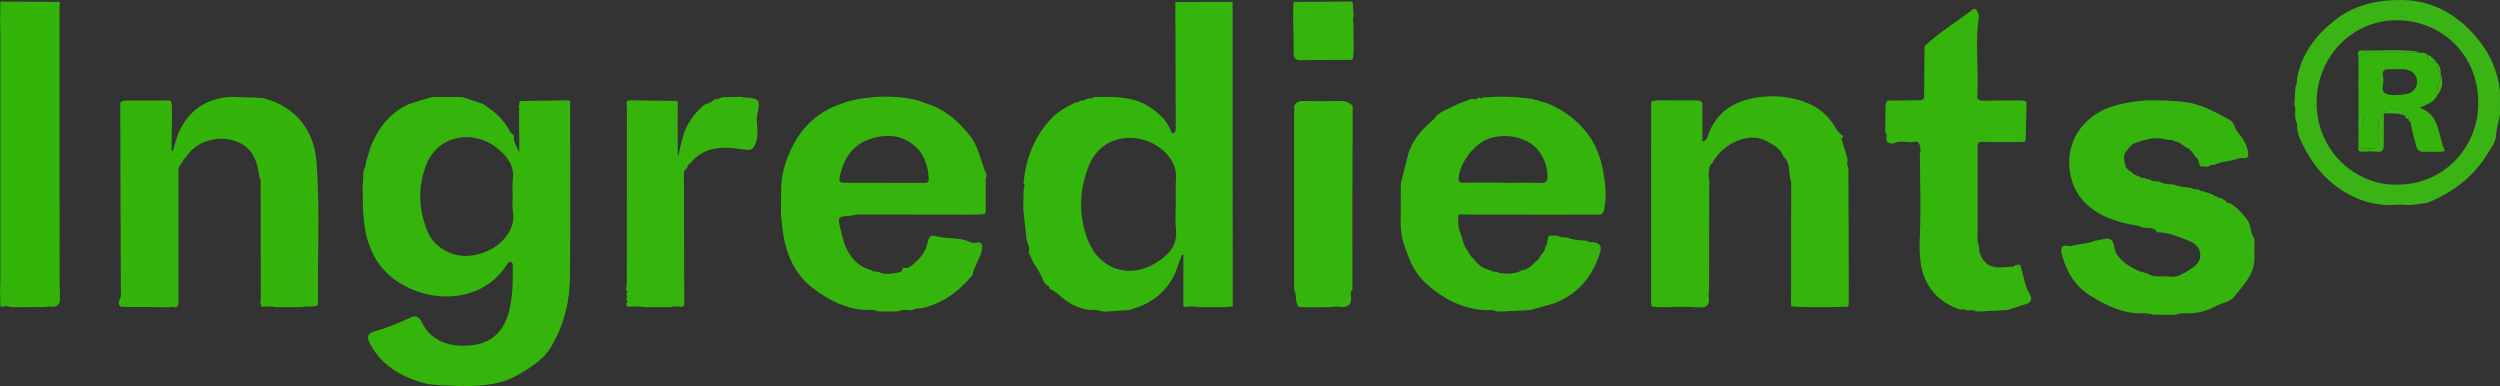 <svg xmlns="http://www.w3.org/2000/svg" xmlns:xlink="http://www.w3.org/1999/xlink" id="Layer_1" x="0px" y="0px" width="405.786px" height="62.722px" viewBox="0 0 405.786 62.722" xml:space="preserve"><rect x="0" y="0" width="405.786" height="62.722" fill="#333333" stroke="none"/><g>	<path fill-rule="evenodd" clip-rule="evenodd" fill="#35B40B" d="M91.771,16.292c0.185,0.007,0.37,0.014,0.556,0.021  c0.059,0.056,0.129,0.082,0.211,0.076c0.003,9.491,0.054,18.982-0.014,28.473c-0.029,4.055-0.987,7.97-3.084,11.448  c-1.273,2.112-3.412,3.435-5.575,4.653c-2.557,1.441-5.332,1.609-8.141,1.738c-0.349-0.094-0.696-0.104-1.041,0.02  c-2.119-0.298-4.272-0.028-6.389-0.68c-3.611-1.112-6.557-2.975-8.322-6.415c-0.438-0.853-0.297-1.548,0.739-1.822  c2.016-0.534,3.918-1.361,5.811-2.219c0.854-0.387,1.405-0.353,1.924,0.704c1.333,2.721,3.793,3.79,6.689,3.826  c4.36,0.055,6.831-2.065,7.676-6.39c0.412-2.114,0.451-4.248,0.412-6.389c-0.006-0.301,0.062-0.698-0.299-0.807  c-0.351-0.106-0.528,0.225-0.702,0.491c-3.421,5.275-9.747,6.007-14.58,4.251c-5.061-1.839-7.843-5.568-8.512-10.895  c-0.31-2.125-0.198-4.27-0.279-6.405c0.209-0.935-0.062-1.934,0.389-2.835c0.039-0.128,0.078-0.256,0.117-0.384  c0.021-0.178,0.043-0.356,0.064-0.533c0.164-0.538,0.327-1.076,0.491-1.614c0.064-0.066,0.085-0.146,0.063-0.235  c0.062-0.185,0.124-0.369,0.187-0.554c1.221-3.079,3.156-5.516,6.226-6.936c1.154-0.354,2.308-0.708,3.462-1.062  c0.181-0.023,0.361-0.048,0.542-0.071c1.424,0,2.848,0,4.271,0c0.181,0.022,0.361,0.046,0.542,0.069  c1.064,0.354,2.129,0.707,3.193,1.06c1.799,1.161,3.408,2.5,4.377,4.48c0.126,0.259,0.436,0.428,0.66,0.639  c-0.176,1.039,0.466,1.837,0.847,2.726c0-0.924,0-1.849,0-2.772c-0.009-0.179-0.018-0.356-0.026-0.534  c0-1.341,0.001-2.681,0.002-4.021c0.004-0.086,0.008-0.172,0.012-0.258c0.025-0.247,0.05-0.495,0.074-0.742  C86.818,16.361,89.294,16.327,91.771,16.292z M83.215,31.936c0-0.89-0.105-1.794,0.021-2.665c0.322-2.224-0.79-3.748-2.335-5.063  c-3.931-3.343-9.927-2.33-11.773,2.671c-1.323,3.585-1.183,7.146,0.248,10.652c0.659,1.617,1.858,2.706,3.486,3.449  c4.426,2.019,11.313-1.75,10.374-6.781C83.1,33.469,83.217,32.691,83.215,31.936z"></path>	<path fill-rule="evenodd" clip-rule="evenodd" fill="#34B50B" d="M198.721,49.857c-1.406-0.003-2.813-0.006-4.219-0.008  c-0.726-0.147-1.453-0.143-2.183-0.022c-0.081-0.033-0.161-0.069-0.239-0.106c0-2.784,0-5.569,0-8.354  c-0.077-0.013-0.154-0.026-0.231-0.039c-0.374,1.022-0.747,2.046-1.121,3.069c-1.523,3.201-4.107,5.062-7.484,5.919  c-1.246,0.087-2.491,0.175-3.737,0.263c-0.27-0.016-0.539-0.031-0.81-0.047c-0.596-0.309-1.237-0.229-1.871-0.228  c-1.468-0.195-2.792-0.736-3.962-1.647c-0.833-0.581-1.514-1.374-2.477-1.773l-0.037-0.051c-0.027-0.292-0.113-0.531-0.476-0.516  c-0.153-0.201-0.308-0.401-0.462-0.603c-0.446-1.097-1-2.136-1.693-3.099c-0.254-0.548-0.508-1.095-0.762-1.643  c0.28-0.695-0.063-1.294-0.299-1.909c-0.023-0.177-0.048-0.353-0.071-0.529c-0.164-1.519-0.328-3.037-0.492-4.556  c0.015-1.069,0.028-2.138,0.042-3.206c0.145-0.359,0.262-0.718-0.008-1.073c0.396-3.895,1.687-7.431,4.386-10.324  c1.152-1.235,2.632-2.086,4.176-2.788c0.255,0.095,0.448,0.024,0.575-0.22c0.083,0.006,0.156-0.018,0.222-0.069  c0.313,0.077,0.572-0.037,0.81-0.229c0.093,0.022,0.177,0.005,0.254-0.051c0.092-0.018,0.184-0.035,0.275-0.053  c0.307,0.077,0.546-0.093,0.797-0.216c2.809-0.048,5.622-0.141,8.236,1.17c1.729,1.05,3.324,2.225,4.146,4.184  c0.077,0.186,0.106,0.604,0.474,0.485c0.252-0.082,0.382-0.346,0.36-0.648c-0.016-0.221,0-0.443-0.001-0.666  c-0.021-6.649-0.041-13.299-0.061-19.947c3.088-0.005,6.176-0.011,9.264-0.016c0,0,0.028,0.018,0.027,0.018  c0.008,16.468,0.016,32.936,0.024,49.404l-0.026,0.025C199.618,49.791,199.17,49.824,198.721,49.857z M190.842,33.283  c0.004,0,0.008,0,0.013,0c0-1.426-0.073-2.856,0.02-4.275c0.105-1.631-0.465-2.89-1.563-4.075  c-3.387-3.656-10.311-3.701-12.577,1.965c-1.578,3.941-1.71,8.001-0.205,11.981c1.799,4.76,6.631,6.479,10.979,3.856  c1.981-1.197,3.705-2.792,3.36-5.579C190.71,35.884,190.842,34.575,190.842,33.283z"></path>	<path fill-rule="evenodd" clip-rule="evenodd" fill="#35B40C" d="M150.357,16.787c2.979,0.924,5.205,2.855,7.089,5.263  c1.448,1.85,1.745,4.185,2.663,6.258c0.124,0.279-0.245,0.729-0.104,1.132c0,1.423,0,2.847,0,4.27  c-0.009,0.268-0.019,0.536-0.028,0.804c-0.075,0.051-0.106,0.12-0.094,0.21c-0.417,0.037-0.834,0.072-1.25,0.109  c-0.532,0.002-1.064,0.003-1.598,0.006c-0.804-0.002-1.608-0.002-2.412-0.003c-0.711,0-1.423,0-2.134,0  c-1.785-0.003-3.569-0.007-5.354-0.01c-2.672,0-5.345,0-8.017,0c-0.417,0.075-0.831,0.19-1.251,0.219  c-1.854,0.124-1.898,0.125-1.467,2.075c0.669,3.018,1.676,5.815,5.104,6.77c0.156,0.152,0.331,0.246,0.558,0.176  c0.178,0.024,0.355,0.048,0.534,0.072c1.063,0.507,2.15,0.299,3.237,0.105c0.461-0.082,0.688-0.358,0.696-0.821  c0.908,0.348,1.444-0.363,1.999-0.802c1.093-0.864,1.825-2.118,2.078-3.409c0.183-0.932,0.593-1.061,1.177-0.894  c1.899,0.542,3.963,0.1,5.794,1.014c0.222,0.111,0.539,0.127,0.788,0.072c1.118-0.247,1.122,0.419,1.021,1.192  c-0.359,1.419-1.268,2.631-1.549,4.079c-1.492,1.732-3.153,3.293-5.223,4.285c-1.124,0.538-2.321,1.009-3.601,1.137  c-0.288,0.001-0.585-0.023-0.804,0.225c-0.174,0.013-0.348,0.024-0.521,0.037c-0.641-0.069-1.279-0.119-1.886,0.176  c-0.184,0.011-0.366,0.021-0.549,0.031c-0.707,0.002-1.413,0.003-2.12,0.005c-0.182-0.01-0.364-0.019-0.547-0.029  c-0.773-0.347-1.594-0.232-2.402-0.238c-3.059-0.264-5.652-1.586-8.076-3.399c-3.627-2.714-4.827-6.55-5.216-10.802  c-0.032-0.354-0.085-0.706-0.129-1.059c0.008-1.333,0.016-2.667,0.022-4.001c-0.018-2.759,0.778-5.292,2.069-7.705  c2.224-4.157,5.841-6.316,10.317-7.232c1.035-0.211,2.101-0.267,3.153-0.394C145.061,15.649,147.776,15.712,150.357,16.787z   M143.664,29.677c0,0.002,0,0.004,0,0.006c2,0,4,0.008,6-0.006c0.501-0.003,1.156,0.165,1.09-0.725  c-0.146-1.96-0.656-3.807-2.158-5.154c-2.266-2.033-4.985-2.1-7.644-1.137c-2.79,1.012-4.108,3.386-4.688,6.192  c-0.177,0.854,0.474,0.813,0.997,0.817C139.396,29.685,141.529,29.677,143.664,29.677z"></path>	<path fill-rule="evenodd" clip-rule="evenodd" fill="#35B40C" d="M246.937,43.894c0.087,0.035,0.159,0.017,0.218-0.058  c0.742-0.104,1.289-0.539,1.788-1.056c0.108-0.114,0.216-0.228,0.324-0.342c0.354-0.116,0.514-0.418,0.678-0.715  c0.049-0.092,0.098-0.184,0.146-0.275c0.353-0.38,0.66-0.785,0.733-1.321c0.029-0.078,0.06-0.156,0.089-0.234  c0.158-0.153,0.264-0.326,0.218-0.559c0.025-0.139,0.053-0.278,0.078-0.417c0.037-0.124,0.073-0.248,0.11-0.372  c0.039-0.096,0.078-0.193,0.118-0.29c0.441-0.009,0.885-0.019,1.327-0.028c0.546,0.365,1.176,0.295,1.783,0.345  c0.617,0.325,1.3,0.354,1.972,0.427c0.339,0.027,0.677,0.055,1.015,0.082c0.339,0.239,0.722,0.26,1.115,0.228  c1.463,0.263,1.309,1.031,0.902,2.197c-1.289,3.706-3.642,6.325-7.311,7.743c-1.245,0.35-2.491,0.699-3.736,1.049l-0.007,0.015  c-1.604,0.087-3.207,0.174-4.81,0.261c-0.271-0.013-0.54-0.025-0.81-0.038c-0.513-0.282-1.066-0.197-1.613-0.184  c-3.895-0.161-7.13-1.902-9.914-4.442c-1.081-0.985-1.958-2.35-2.521-3.71c-0.796-1.925-1.553-3.928-1.478-6.095  c0.006-2.041,0.013-4.082,0.019-6.123c0.02-0.15,0.04-0.301,0.06-0.451c0.326-1.28,0.652-2.56,0.978-3.839  c0.381-1.961,1.463-3.524,2.796-4.946c0.518-0.478,1.035-0.955,1.552-1.433c0.74-1.167,2.053-1.489,3.163-2.082  c0.931-0.497,1.961-0.806,2.947-1.198c0.371-0.013,0.797,0.273,1.085-0.198c0.069-0.016,0.141-0.024,0.213-0.023  c0.119,0.281,0.253,0.287,0.402,0.022c0.682-0.039,1.363-0.078,2.045-0.118c1.972-0.078,3.935,0.03,5.887,0.311  c0.088,0.015,0.175,0.028,0.262,0.042c0.811,0.238,1.62,0.478,2.43,0.716c1.943,0.804,3.683,1.926,5.176,3.404  c2.146,2.124,3.367,4.734,3.866,7.687c0.313,1.841,0.569,3.688,0.229,5.565c-0.101,0.559-0.022,1.173-0.734,1.396  c-1.692-0.001-3.384-0.001-5.076-0.002c-0.451,0.004-0.901,0.007-1.353,0.011c-0.529,0-1.058,0-1.587,0  c-0.63-0.003-1.259-0.005-1.888-0.008c-3.384-0.001-6.766-0.002-10.148-0.003c-0.805-0.004-1.609-0.009-2.413-0.013  c-0.374-0.044-0.693-0.029-0.546,0.497c-0.133,1.129,0.138,2.184,0.583,3.208c0.17,0.866,0.483,1.67,1.053,2.358l0.017,0.041  c-0.022,0.168,0.063,0.258,0.216,0.302l-0.011-0.014c0.007,0.164,0.063,0.291,0.243,0.328l-0.031-0.026  c0.021,0.219,0.158,0.332,0.354,0.395c0.085,0.12,0.17,0.24,0.255,0.36c0.085,0.104,0.17,0.208,0.255,0.312  c0.652,0.699,1.456,1.121,2.388,1.311c0.158,0.153,0.337,0.244,0.564,0.19c0.18,0.025,0.359,0.05,0.539,0.075  c0.14,0.19,0.334,0.203,0.543,0.164c0.626,0.133,1.253,0.137,1.88,0.004C246.064,44.319,246.525,44.186,246.937,43.894z   M243.814,29.638c0,0.012,0,0.023,0,0.035c2.095,0,4.188-0.035,6.281,0.018c0.825,0.021,1.103-0.249,1.089-1.063  c-0.028-1.628-0.582-3.101-1.575-4.299c-1.735-2.094-5.218-2.794-7.996-1.804c-2.379,0.849-4.708,3.959-4.863,6.413  c-0.042,0.67,0.264,0.713,0.784,0.708C239.628,29.626,241.722,29.638,243.814,29.638z"></path>	<path fill-rule="evenodd" clip-rule="evenodd" fill="#34B40A" d="M27.895,20.337c-0.007,0.36-0.014,0.721-0.021,1.081  c-0.009,0.276-0.017,0.554-0.025,0.83c0,0.755,0,1.51,0,2.265c0.063,0.004,0.125,0.007,0.188,0.011  c0.296-0.951,0.593-1.902,0.889-2.854c1.697-3.839,4.646-5.819,8.84-5.948c1.61,0.058,3.221,0.116,4.831,0.175  c2.099,0.517,3.961,1.432,5.532,2.974c2.091,2.052,3.021,4.613,3.24,7.415c0.605,7.729,0.126,15.474,0.262,23.211  c-0.84,0.481-1.795,0.096-2.666,0.353c-1.406,0.001-2.813,0.001-4.22,0.002c-0.716-0.15-1.438-0.126-2.16-0.063  c-0.388-0.169-0.212-0.559-0.328-0.835c0.027-0.219,0.076-0.438,0.076-0.657c-0.002-6.163-0.009-12.325-0.019-18.488  c0-0.351,0.029-0.714-0.2-1.023c-0.332-2.579-1.036-4.858-3.856-5.864c-2.732-0.976-6.142-0.102-7.763,2.161  c-0.077,0.111-0.153,0.224-0.229,0.336l0.001-0.002c-0.084,0.093-0.169,0.186-0.254,0.279c-0.219,0.08-0.283,0.264-0.313,0.47  c-0.417,0.479-0.761,0.991-0.731,1.667c0,0.714,0.001,1.428,0.001,2.142c0.004,6.327,0.008,12.654,0.012,18.981  c-0.104,0.358,0.024,0.856-0.559,0.925c-0.282-0.131-0.563-0.094-0.846,0.002c-1.594-0.021-3.188-0.041-4.781-0.063  c-0.365,0.008-0.73,0.015-1.098,0.022c-0.619-0.01-1.239-0.021-1.858-0.03c-0.085-0.008-0.17-0.016-0.256-0.024  c-0.734-0.611,0.041-1.208,0.037-1.815c-0.054-10.279-0.071-20.558-0.097-30.837c0.006-0.179,0.012-0.357,0.019-0.536  c0.194-0.093,0.389-0.185,0.583-0.277c2.487-0.004,4.975-0.009,7.462-0.013c0.326,0.196,0.19,0.564,0.313,0.836  c0.005,0.708,0.01,1.416,0.014,2.124c-0.004,0.181-0.008,0.361-0.012,0.542C27.899,19.984,27.897,20.161,27.895,20.337z"></path>	<path fill-rule="evenodd" clip-rule="evenodd" fill="#35B40B" d="M275.76,16.303c0.185,0.099,0.369,0.197,0.553,0.297  c0.001,0.087,0.002,0.174,0.002,0.262c0,2.021,0,4.04,0,6.092c0.554-0.074,0.714-0.387,0.851-0.792  c1.317-3.893,4.183-5.78,8.129-6.356c2.539-0.371,5.018-0.17,7.409,0.66c2.241,0.778,4.07,2.18,5.249,4.299  c0.327,0.589,0.738,1.06,1.316,1.391c-0.354,0.079-0.379,0.327-0.295,0.61c0.287,0.974,0.582,1.945,0.874,2.918  c0.01,0.183,0.021,0.364,0.03,0.546c-0.062,0.338-0.087,0.67,0.146,0.963c0.021,6.532,0.042,13.065,0.063,19.598  c-0.022,0.032-0.067,0.067-0.063,0.096c0.012,0.074,0.044,0.146,0.068,0.217c-0.006,0.777-0.012,1.554-0.018,2.331  c-0.051,0.111-0.102,0.223-0.151,0.334c0,0-0.1,0.016-0.099,0.016c-0.896,0.021-1.791,0.043-2.686,0.064  c-1.408,0.002-2.815,0.003-4.223,0.004c-0.71-0.038-1.419-0.077-2.129-0.116c-0.027-0.083-0.055-0.166-0.079-0.25  c0.013-6.635,0.027-13.27,0.033-19.905c0-0.167-0.097-0.335-0.147-0.502c-0.051-0.326-0.101-0.653-0.151-0.979  c-0.063-1.01-0.145-2.014-1.005-2.731c-0.395-1.23-1.436-1.78-2.468-2.34c-1.771-1.038-3.548-0.824-5.326-0.022  c-1.456,0.718-2.671,1.708-3.517,3.114c-0.069,0.125-0.139,0.25-0.208,0.374l-0.005,0.01c-0.368,0.26-0.519,0.621-0.49,1.064  c-0.111,0.534-0.109,1.068,0.007,1.602c0.003,0.177,0.005,0.354,0.008,0.53c-0.012,5.797-0.024,11.593-0.036,17.39  c-0.022,0.349-0.112,0.708-0.056,1.043c0.22,1.286-0.282,1.876-1.589,1.765c-1.774-0.113-3.55-0.145-5.326-0.028  c-0.539-0.014-1.078-0.026-1.618-0.04c-0.249-0.037-0.497-0.075-0.746-0.112c-0.03-0.344-0.062-0.688-0.093-1.033  c0.005-0.179,0.01-0.357,0.015-0.535c0.005-10.511,0.01-21.021,0.015-31.532c0.165-0.376,0.566-0.18,0.821-0.339  C271.137,16.284,273.448,16.294,275.76,16.303z"></path>	<path fill-rule="evenodd" clip-rule="evenodd" fill="#36B40E" d="M347.176,50.858c-2.924-0.081-5.44-1.374-7.839-2.833  c-2.497-1.52-3.932-3.928-4.669-6.716c-0.209-0.794-0.201-1.725,1.172-1.368c0.27,0.07,0.601-0.1,0.904-0.159  c1.083-0.226,2.215-0.229,3.246-0.698c0.36-0.067,0.722-0.135,1.082-0.202c0.096-0.019,0.192-0.036,0.288-0.055  c1.119-0.272,1.58-0.051,1.819,1.303c0.295,1.672,1.781,2.678,3.244,3.515c0.674,0.385,1.411,0.554,2.144,0.752  c0.727,0.481,1.538,0.521,2.369,0.454c0.261,0.004,0.521,0.007,0.781,0.011c0.922,0.131,1.812,0.082,2.61-0.472  c0.155-0.069,0.324-0.118,0.463-0.211c1.149-0.768,2.592-1.402,2.314-3.128c-0.229-1.428-1.488-1.863-2.691-2.311  c-1.386-0.515-2.753-1.059-4.264-1.042c-0.512-0.873-1.401-0.642-2.177-0.742l-0.123-0.051l-0.133,0.008  c-0.594-0.3-1.24-0.394-1.889-0.481c-5.373-1.042-9.091-3.726-9.845-8.476c-0.484-3.054,0.414-6.269,3.087-8.586  c2.433-2.108,5.358-2.634,8.375-3.001c0.439-0.054,0.885-0.06,1.327-0.088c1.968,0.007,3.935,0.033,5.892,0.284  c2.675,0.335,4.949,1.66,7.261,2.907c0.773,0.418,0.712,1.303,1.219,1.901c0.757,0.895,1.473,1.854,1.719,3.142  c0.211,1.104-0.113,1.226-1.014,1.144c-0.293-0.026-0.602,0.112-0.903,0.176c-0.092,0.035-0.184,0.069-0.275,0.104  c-0.091-0.018-0.172,0.004-0.242,0.063c-1.01,0.183-2.038,0.292-2.983,0.734l-0.124-0.005l-0.11,0.061  c-0.212-0.029-0.416-0.031-0.554,0.175c-0.175,0.031-0.351,0.063-0.525,0.095c-0.35-0.024-0.7-0.049-1.049-0.072  c-0.053-0.187-0.104-0.373-0.156-0.56c-0.073-0.435-0.251-0.805-0.642-1.043c-0.042-0.072-0.082-0.145-0.123-0.217  c-0.364-0.596-0.812-1.097-1.502-1.321c-0.102-0.195-0.26-0.308-0.482-0.324c-0.341-0.493-0.924-0.47-1.406-0.661  c-0.234-0.18-0.5-0.186-0.774-0.147c-1.255-0.342-2.51-0.395-3.764,0.004c-0.178,0.033-0.356,0.067-0.534,0.101  c-0.113,0.055-0.225,0.109-0.337,0.164l-0.104-0.018l-0.086,0.061c-0.698,0.11-1.25,0.453-1.649,1.038  c-0.074,0.095-0.148,0.19-0.222,0.285c-0.717,0.729-0.655,1.56-0.319,2.427c-0.024,0.4,0.227,0.61,0.538,0.779  c0.021,0.193,0.14,0.263,0.32,0.259l0.011,0.004c0.344,0.42,0.788,0.672,1.316,0.781c0.243,0.193,0.501,0.344,0.83,0.289  c0.165,0.058,0.33,0.115,0.494,0.174c0.185,0.035,0.368,0.071,0.553,0.106c0.313,0.28,0.693,0.25,1.071,0.233  c0.066,0.074,0.144,0.088,0.23,0.043c0.685,0.353,1.416,0.479,2.177,0.47c0.159,0.024,0.316,0.049,0.475,0.073  c0.609,0.302,1.28,0.323,1.934,0.424c0.26,0.033,0.52,0.066,0.779,0.099c0.252,0.156,0.514,0.261,0.817,0.19  c0.174,0.044,0.348,0.088,0.521,0.132c0.139,0.227,0.345,0.231,0.569,0.169l0.031,0.006c0.109,0.191,0.275,0.245,0.482,0.204  c0.149,0.046,0.299,0.091,0.449,0.136c0.118,0.055,0.237,0.11,0.355,0.165c0.086,0.023,0.171,0.046,0.257,0.068  c0.133,0.188,0.31,0.286,0.546,0.26c0.174,0.236,0.415,0.317,0.698,0.3c0.121,0.056,0.241,0.11,0.361,0.166  c0.039,0.092,0.106,0.123,0.201,0.092c0.112,0.092,0.224,0.184,0.335,0.275c0.059,0.324,0.333,0.223,0.533,0.269  c0.271,0.172,0.543,0.344,0.814,0.516c0.803,0.632,1.434,1.354,2.056,2.2c0.769,1.043,0.489,2.234,1.199,3.121  c-0.007,1.163-0.014,2.326-0.021,3.49c-0.135,2.446-1.869,4.049-3.201,5.819c-0.683,0.909-2.027,1.033-3.025,1.591  c-1.496,0.836-3.074,1.193-4.761,1.184c-0.637-0.032-1.264,0.01-1.868,0.229c-1.162-0.005-2.324-0.01-3.486-0.016  C348.792,50.833,347.984,50.84,347.176,50.858z"></path>	<path fill-rule="evenodd" clip-rule="evenodd" fill="#35B40C" d="M322.004,42.317c1.186,1.447,2.776,1.091,4.314,0.97  c0.282,0.014,0.577,0.071,0.761-0.235l0.024-0.022c0.271-0.008,0.545-0.175,0.815,0.007c0.541,1.576,0.691,3.282,1.554,4.747  c0.34,0.576,0.279,1.027-0.226,1.44c-1.08,0.348-2.16,0.695-3.239,1.043c-0.167,0.024-0.334,0.049-0.5,0.074  c-1.423,0.072-2.845,0.146-4.268,0.218c-0.18-0.008-0.359-0.016-0.54-0.024c-0.328-0.235-0.69-0.232-1.063-0.152  c-0.182-0.014-0.363-0.026-0.545-0.04c-0.26-0.161-0.525-0.227-0.808-0.056c-3.797-1.232-6.024-3.868-6.55-7.775  c-0.197-1.473-0.174-3.008-0.104-4.541c0.184-4.085,0.023-8.187,0.001-12.281c-0.002-0.178-0.004-0.356-0.007-0.535  c0.115-0.535,0.141-1.07-0.019-1.603c-0.279-1.013-1.061-0.366-1.609-0.487c-0.889-0.029-1.776-0.215-2.648,0.189  c-0.365,0.17-0.749-0.028-1.067-0.272c-0.242-0.495,0.165-1.103-0.272-1.563c0.011-1.429,0.021-2.858,0.03-4.287  c0.079-0.25,0.159-0.501,0.238-0.752c0.091-0.017,0.183-0.033,0.273-0.05c1.656-0.019,3.313-0.031,4.969-0.058  c0.483-0.008,0.877-0.148,0.798-0.763c0.02-2.667,0.04-5.333,0.06-7.999c2.354-2.278,5.189-3.926,7.755-5.929  c0.203-0.159,0.522-0.205,0.601-0.076c0.239,0.396,0.542,0.813,0.464,1.314c-0.539,3.427-0.178,6.869-0.195,10.305  c-0.005,0.62-0.01,1.241-0.015,1.861c-0.003,0.095-0.007,0.188-0.01,0.282c-0.185,0.82,0.152,1.099,0.974,1.079  c2.075-0.051,4.151-0.037,6.227-0.051c0.298,0.119,0.786-0.017,0.772,0.525c-0.046,1.974-0.11,3.946-0.157,5.92  c-0.006,0.258-0.211,0.217-0.339,0.298c-0.445,0.007-0.891,0.015-1.337,0.021c-1.517,0.001-3.033,0.003-4.55,0.004  c-0.725,0.021-1.767-0.443-1.552,1.015c-0.001,0.184-0.002,0.365-0.003,0.549c-0.009,4.786-0.022,9.571-0.02,14.358  c0,0.296,0.131,0.592,0.201,0.887c0.023,0.176,0.048,0.352,0.071,0.526C321.27,41.131,321.57,41.75,322.004,42.317z"></path>	<path fill-rule="evenodd" clip-rule="evenodd" fill="#32B408" d="M0.339,49.832c-0.089-0.033-0.179-0.064-0.268-0.097  C0.048,48.853,0.023,47.971,0,47.088c0.02-0.487,0.059-0.974,0.059-1.461c0.003-13.38,0.003-26.76,0.001-40.14  C0.059,4.999,0.031,4.512,0.016,4.023c0.001-0.086,0.002-0.173,0.002-0.259c0.018-1.17,0.035-2.34,0.053-3.509  c3.195,0.019,6.392,0.038,9.587,0.057c0.014,0.084,0.033,0.165,0.06,0.245c-0.021,0.131-0.06,0.261-0.06,0.392  c0.001,15.116,0.004,30.231,0.012,45.347c0,0.442,0.043,0.884,0.065,1.326c-0.006,0.18-0.012,0.359-0.018,0.539  c0.15,1.277-0.446,1.758-1.679,1.602c-0.255-0.032-0.524,0.046-0.787,0.073c-1.765,0.007-3.53,0.013-5.295,0.02  C1.418,49.796,0.883,49.524,0.339,49.832z"></path>	<path fill-rule="evenodd" clip-rule="evenodd" fill="#35B40C" d="M108.865,49.852c-1.406,0-2.812,0-4.217,0.001  c-0.896-0.201-1.799-0.075-2.699-0.069c-0.057-0.067-0.129-0.101-0.217-0.097c0.039-0.079,0.02-0.139-0.059-0.179  c-0.007-0.097-0.014-0.195-0.02-0.292c0.279-0.179,0.27-0.352-0.012-0.519c0.161-0.363,0.167-0.727-0.004-1.088  c0.289-0.177,0.275-0.349-0.009-0.516c0.038-0.482,0.108-0.965,0.109-1.447c0.007-9.415,0.001-18.831,0.021-28.247  c0.001-0.385-0.357-1.024,0.46-1.116c2.568,0.034,5.138,0.067,7.705,0.102c-0.003,0.081,0.023,0.151,0.079,0.21  c0.003,0.18,0.007,0.36,0.01,0.541c-0.003,0.179-0.005,0.357-0.008,0.536c-0.003,1.065-0.006,2.13-0.009,3.195  c0.004,0.447,0.008,0.894,0.012,1.34c-0.002,0.266-0.003,0.531-0.005,0.797c0,0.731,0,1.464,0,2.196  c0.034,0.003,0.069,0.006,0.104,0.009c0.163-0.71,0.326-1.419,0.488-2.129c0.066-0.205,0.132-0.41,0.197-0.615l0.074-0.09  l-0.046-0.106c0.617-2.219,1.894-3.985,3.698-5.39c0.65-0.041,1.099-0.484,1.608-0.806l-0.005,0.002  c0.297,0.05,0.579,0.044,0.806-0.196c0.177-0.037,0.353-0.073,0.529-0.11c0.978-0.018,1.954-0.036,2.932-0.055  c0.083,0.029,0.165,0.079,0.251,0.085c2.658,0.18,2.815,0.21,2.285,2.835c-0.293,1.445,0.321,2.813-0.15,4.257  c-0.483,1.476-0.73,1.585-2.321,1.341c-2.927-0.449-5.869-0.532-8.144,1.943c-0.072,0.103-0.145,0.205-0.217,0.308l-0.001,0.001  c-0.327,0.162-0.552,0.396-0.552,0.787h0.002c-0.531,0.273-0.529,0.778-0.528,1.267c0.016,6.982,0.036,13.965,0.056,20.947  c-0.096,0.116-0.19,0.233-0.285,0.351C110.146,49.694,109.505,49.709,108.865,49.852z"></path>	<path fill-rule="evenodd" clip-rule="evenodd" fill="#3AB315" d="M372.652,19.707c-0.036-0.234-0.073-0.469-0.109-0.704  c-0.003-0.176-0.005-0.351-0.007-0.526c0.048-0.48,0.069-0.959-0.132-1.416c0.038-0.687,0.076-1.373,0.115-2.059  c0.016-0.181,0.033-0.36,0.05-0.54c0.014-0.18,0.028-0.359,0.042-0.539c0.26-0.321,0.231-0.699,0.213-1.075  c0.698-4.029,2.99-7.065,6.094-9.531c3.123-2.481,6.783-3.325,10.719-3.316c5.399,0.011,9.507,2.527,12.749,6.585  c1.88,2.353,3.047,5.099,3.388,8.14c0.004,1.249,0.008,2.498,0.013,3.748c-0.161,1.151-0.558,2.255-0.622,3.432  c-0.064,1.182-0.852,2.152-1.413,3.071c-2.206,3.61-5.458,6.117-9.331,7.767c-0.861,0.367-1.893,0.336-2.846,0.488  c-0.094,0.01-0.188,0.02-0.281,0.028c-0.17,0.01-0.338,0.02-0.507,0.029c-0.996-0.1-1.991-0.097-2.985,0.023  c-0.26-0.02-0.52-0.038-0.779-0.058c-0.268-0.026-0.536-0.054-0.805-0.08c-2.779-0.358-5.189-1.487-7.396-3.228  c-2.469-1.946-4.141-4.419-5.422-7.227c-0.351-0.768-0.549-1.551-0.568-2.388C372.883,20.092,372.852,19.876,372.652,19.707z   M389.178,29.965c7.28-0.007,12.73-5.712,13.063-12.501c0.41-8.428-5.89-14.143-13.149-14.179  c-7.275-0.036-13.039,5.905-13.073,13.323C375.981,24.595,382.506,30.189,389.178,29.965z"></path>	<path fill-rule="evenodd" clip-rule="evenodd" fill="#36B60D" d="M219.561,17.168c-0.02,5.639-0.046,11.278-0.056,16.917  c-0.007,4.309,0.009,8.616,0.015,12.925c-0.396,0.354-0.266,0.831-0.232,1.248c0.075,0.971-0.27,1.536-1.293,1.578  c-0.715-0.048-1.432-0.142-2.145,0.026c-1.413,0.005-2.826,0.011-4.239,0.016c-0.277-0.02-0.555-0.039-0.833-0.06  c-0.629-0.838-0.249-1.932-0.715-2.812c0-9.936,0-19.871,0.001-29.807c0.314-0.621,0.81-0.825,1.508-0.81  c1.903,0.042,3.81,0.066,5.71-0.002C218.182,16.356,218.924,16.547,219.561,17.168z"></path>	<path fill-rule="evenodd" clip-rule="evenodd" fill="#36B40E" d="M219.699,4.579c0.006,1.326,0.012,2.652,0.018,3.979  c-0.046,0.343-0.091,0.686-0.137,1.027c-0.081,0.048-0.162,0.095-0.242,0.143c-2.711,0.009-5.423-0.011-8.133,0.043  c-0.923,0.019-1.237-0.306-1.225-1.221c0.024-1.774-0.052-3.55-0.086-5.324c0.001-0.179,0.002-0.356,0.002-0.534  c0.016-0.711,0.03-1.422,0.045-2.133c0.029-0.081,0.051-0.164,0.064-0.248c3.109-0.021,6.22-0.043,9.329-0.064  c0.075,0.042,0.15,0.085,0.225,0.128c0.044,0.598,0.089,1.195,0.134,1.793c0.002,0.171,0.004,0.342,0.006,0.513  c-0.126,0.361-0.118,0.724-0.011,1.088c-0.003,0.172-0.007,0.344-0.009,0.516C219.686,4.382,219.692,4.48,219.699,4.579z"></path>	<path fill-rule="evenodd" clip-rule="evenodd" fill="#F7FDF4" d="M348.492,29.064c-0.164-0.059-0.329-0.116-0.494-0.174  C348.163,28.948,348.328,29.006,348.492,29.064z"></path>	<path fill-rule="evenodd" clip-rule="evenodd" fill="#D7F8C9" d="M362.671,25.939c0.092-0.035,0.184-0.069,0.275-0.104  C362.854,25.87,362.763,25.904,362.671,25.939z"></path>	<path fill-rule="evenodd" clip-rule="evenodd" fill="#D7F8C9" d="M59.356,26.755c-0.039,0.128-0.078,0.256-0.117,0.384  C59.278,27.011,59.317,26.883,59.356,26.755z"></path>	<path fill-rule="evenodd" clip-rule="evenodd" fill="#E8FCE0" d="M84.268,17.138c-0.004,0.086-0.008,0.172-0.012,0.258  c-0.029-0.063-0.065-0.124-0.083-0.19C84.169,17.192,84.234,17.161,84.268,17.138z"></path>	<path fill-rule="evenodd" clip-rule="evenodd" fill="#F7FDF4" d="M341.36,38.827c-0.096,0.019-0.192,0.036-0.288,0.055  C341.168,38.863,341.265,38.846,341.36,38.827z"></path>	<path fill-rule="evenodd" clip-rule="evenodd" fill="#FBFDF9" d="M360.8,32.309c-0.12-0.056-0.24-0.11-0.361-0.166  C360.559,32.198,360.68,32.253,360.8,32.309z"></path>	<path fill-rule="evenodd" clip-rule="evenodd" fill="#E8FCE0" d="M358.938,31.515c-0.118-0.055-0.237-0.11-0.355-0.165  C358.7,31.405,358.819,31.46,358.938,31.515z"></path>	<path fill-rule="evenodd" clip-rule="evenodd" fill="#E8FCE0" d="M299.923,49.767c0.05-0.111,0.101-0.223,0.151-0.334  C300.023,49.544,299.973,49.655,299.923,49.767z"></path>	<path fill-rule="evenodd" clip-rule="evenodd" fill="#E8FCE0" d="M277.919,26.492c0.069-0.124,0.139-0.249,0.208-0.374  C278.058,26.243,277.988,26.368,277.919,26.492z"></path>	<path fill-rule="evenodd" clip-rule="evenodd" fill="#F7FDF4" d="M251.319,38.545c-0.037,0.124-0.073,0.248-0.11,0.372  C251.246,38.793,251.282,38.67,251.319,38.545z"></path>	<path fill-rule="evenodd" clip-rule="evenodd" fill="#F7FDF4" d="M239.648,42.58c-0.085-0.104-0.17-0.208-0.255-0.312  C239.479,42.372,239.563,42.477,239.648,42.58z"></path>	<path fill-rule="evenodd" clip-rule="evenodd" fill="#FBFDF9" d="M361.336,32.676c-0.111-0.092-0.223-0.184-0.335-0.275  C361.113,32.492,361.225,32.584,361.336,32.676z"></path>	<path fill-rule="evenodd" clip-rule="evenodd" fill="#D7F8C9" d="M30.012,25.693c0.085-0.094,0.17-0.187,0.254-0.279  C30.182,25.507,30.097,25.6,30.012,25.693z"></path>	<path fill-rule="evenodd" clip-rule="evenodd" fill="#F7FDF4" d="M347.362,22.985c0.112-0.055,0.224-0.109,0.337-0.164  C347.586,22.876,347.475,22.931,347.362,22.985z"></path>	<path fill-rule="evenodd" clip-rule="evenodd" fill="#35B40C" d="M382.808,18.198c-0.001-1.246-0.001-2.492-0.001-3.738  c0.593,0.036,0.787-0.287,0.735-0.822c-0.06-0.615,0.258-1.406-0.734-1.591c0-0.979-0.001-1.957-0.001-2.935  c1.209-0.706,2.543-0.529,3.849-0.535c2.003-0.01,4.006-0.012,6.009-0.017c0.448,0.047,0.939-0.091,1.309,0.3  c-0.034,1.096,0.563,1.451,1.563,1.333l0.022,0.033c0.014,0.6,0.028,1.198,0.617,1.572l-0.024,0.085  c0.163,1.265-0.829,2.345-0.577,3.623c-0.512,1.12-1.623,1.427-2.813,1.972c3.427,1.255,2.896,4.57,4.105,7.061  c-0.451,0.043-0.795,0.116-1.137,0.103c-3.748-0.146-3.09,0.823-4.161-3.346c-0.12-0.469-0.198-0.949-0.297-1.425  c0.014-0.259-0.011-0.495-0.331-0.554l0.023,0.033c0.066-0.494-0.203-0.613-0.625-0.563l-0.071,0.012l-0.039-0.061  c-0.332-1.239-1.332-1.061-2.254-1.078c-0.542-0.01-0.994,0.042-0.981,0.741l-0.057,0.063c-1.018,1.198-1.12,2.595-0.83,4.051  c0.145,0.726,0.13,1.431-0.718,1.522s-1.76,0.259-2.585-0.215c0.002-0.804,0.004-1.606,0.005-2.409  c0.593,0.032,0.841-0.308,0.72-0.825C383.342,19.779,384.141,18.658,382.808,18.198z M388.966,11.252c0-0.005,0-0.01,0-0.015  c-0.31,0-0.62-0.001-0.931,0c-0.134,0-0.266,0.003-0.399,0.003c-1.119-0.001-0.907,0.896-0.79,1.438  c0.197,0.906-0.764,2.289,0.779,2.652c0.918,0.215,1.946,0.058,2.912-0.054c1.086-0.125,1.869-1.099,1.786-2.119  c-0.094-1.147-0.837-1.717-1.896-1.892C389.952,11.188,389.454,11.252,388.966,11.252z"></path>	<path fill-rule="evenodd" clip-rule="evenodd" fill="#3AB315" d="M382.805,23.823c0.825,0.474,1.737,0.307,2.585,0.215  s0.862-0.797,0.718-1.522c-0.29-1.456-0.188-2.853,0.83-4.051c-0.01,1.675-0.032,3.351-0.025,5.025  c0.004,0.758-0.139,1.252-1.092,1.14c-0.783-0.093-1.586-0.054-2.378-0.016C382.81,24.646,382.672,24.364,382.805,23.823z"></path>	<path fill-rule="evenodd" clip-rule="evenodd" fill="#3AB315" d="M392.664,8.561c-2.003,0.005-4.006,0.007-6.009,0.017  c-1.306,0.006-2.64-0.171-3.849,0.535c-0.046-0.429-0.23-0.939,0.514-0.92c2.962,0.078,5.93-0.229,8.885,0.147  C392.365,8.359,392.512,8.484,392.664,8.561z"></path>	<path fill-rule="evenodd" clip-rule="evenodd" fill="#3AB315" d="M382.808,18.198c1.333,0.46,0.534,1.581,0.722,2.391  c0.121,0.518-0.127,0.857-0.72,0.825C382.809,20.342,382.809,19.27,382.808,18.198z"></path>	<path fill-rule="evenodd" clip-rule="evenodd" fill="#3AB315" d="M386.994,18.402c-0.013-0.699,0.439-0.751,0.981-0.741  c0.922,0.018,1.922-0.161,2.254,1.078C389.188,18.283,388.081,18.436,386.994,18.402z"></path>	<path fill-rule="evenodd" clip-rule="evenodd" fill="#3AB315" d="M382.808,12.047c0.992,0.185,0.675,0.976,0.734,1.591  c0.052,0.535-0.143,0.858-0.735,0.822C382.807,13.656,382.808,12.852,382.808,12.047z"></path>	<path fill-rule="evenodd" clip-rule="evenodd" fill="#3AB315" d="M395.574,15.507c-0.252-1.278,0.74-2.358,0.577-3.623  C396.586,13.191,396.474,14.412,395.574,15.507z"></path>	<path fill-rule="evenodd" clip-rule="evenodd" fill="#3AB315" d="M395.536,10.193c-1,0.118-1.598-0.237-1.563-1.333  C394.641,9.134,395.151,9.589,395.536,10.193z"></path>	<path fill-rule="evenodd" clip-rule="evenodd" fill="#3AB315" d="M396.176,11.799c-0.589-0.374-0.604-0.973-0.617-1.572  C396.027,10.647,396.122,11.215,396.176,11.799z"></path>	<path fill-rule="evenodd" clip-rule="evenodd" fill="#3AB315" d="M390.34,18.788c0.422-0.051,0.691,0.068,0.625,0.563  C390.62,19.315,390.459,19.073,390.34,18.788z"></path>	<path fill-rule="evenodd" clip-rule="evenodd" fill="#3AB315" d="M390.941,19.317c0.32,0.059,0.345,0.295,0.331,0.554  C391.051,19.753,390.952,19.562,390.941,19.317z"></path></g></svg>